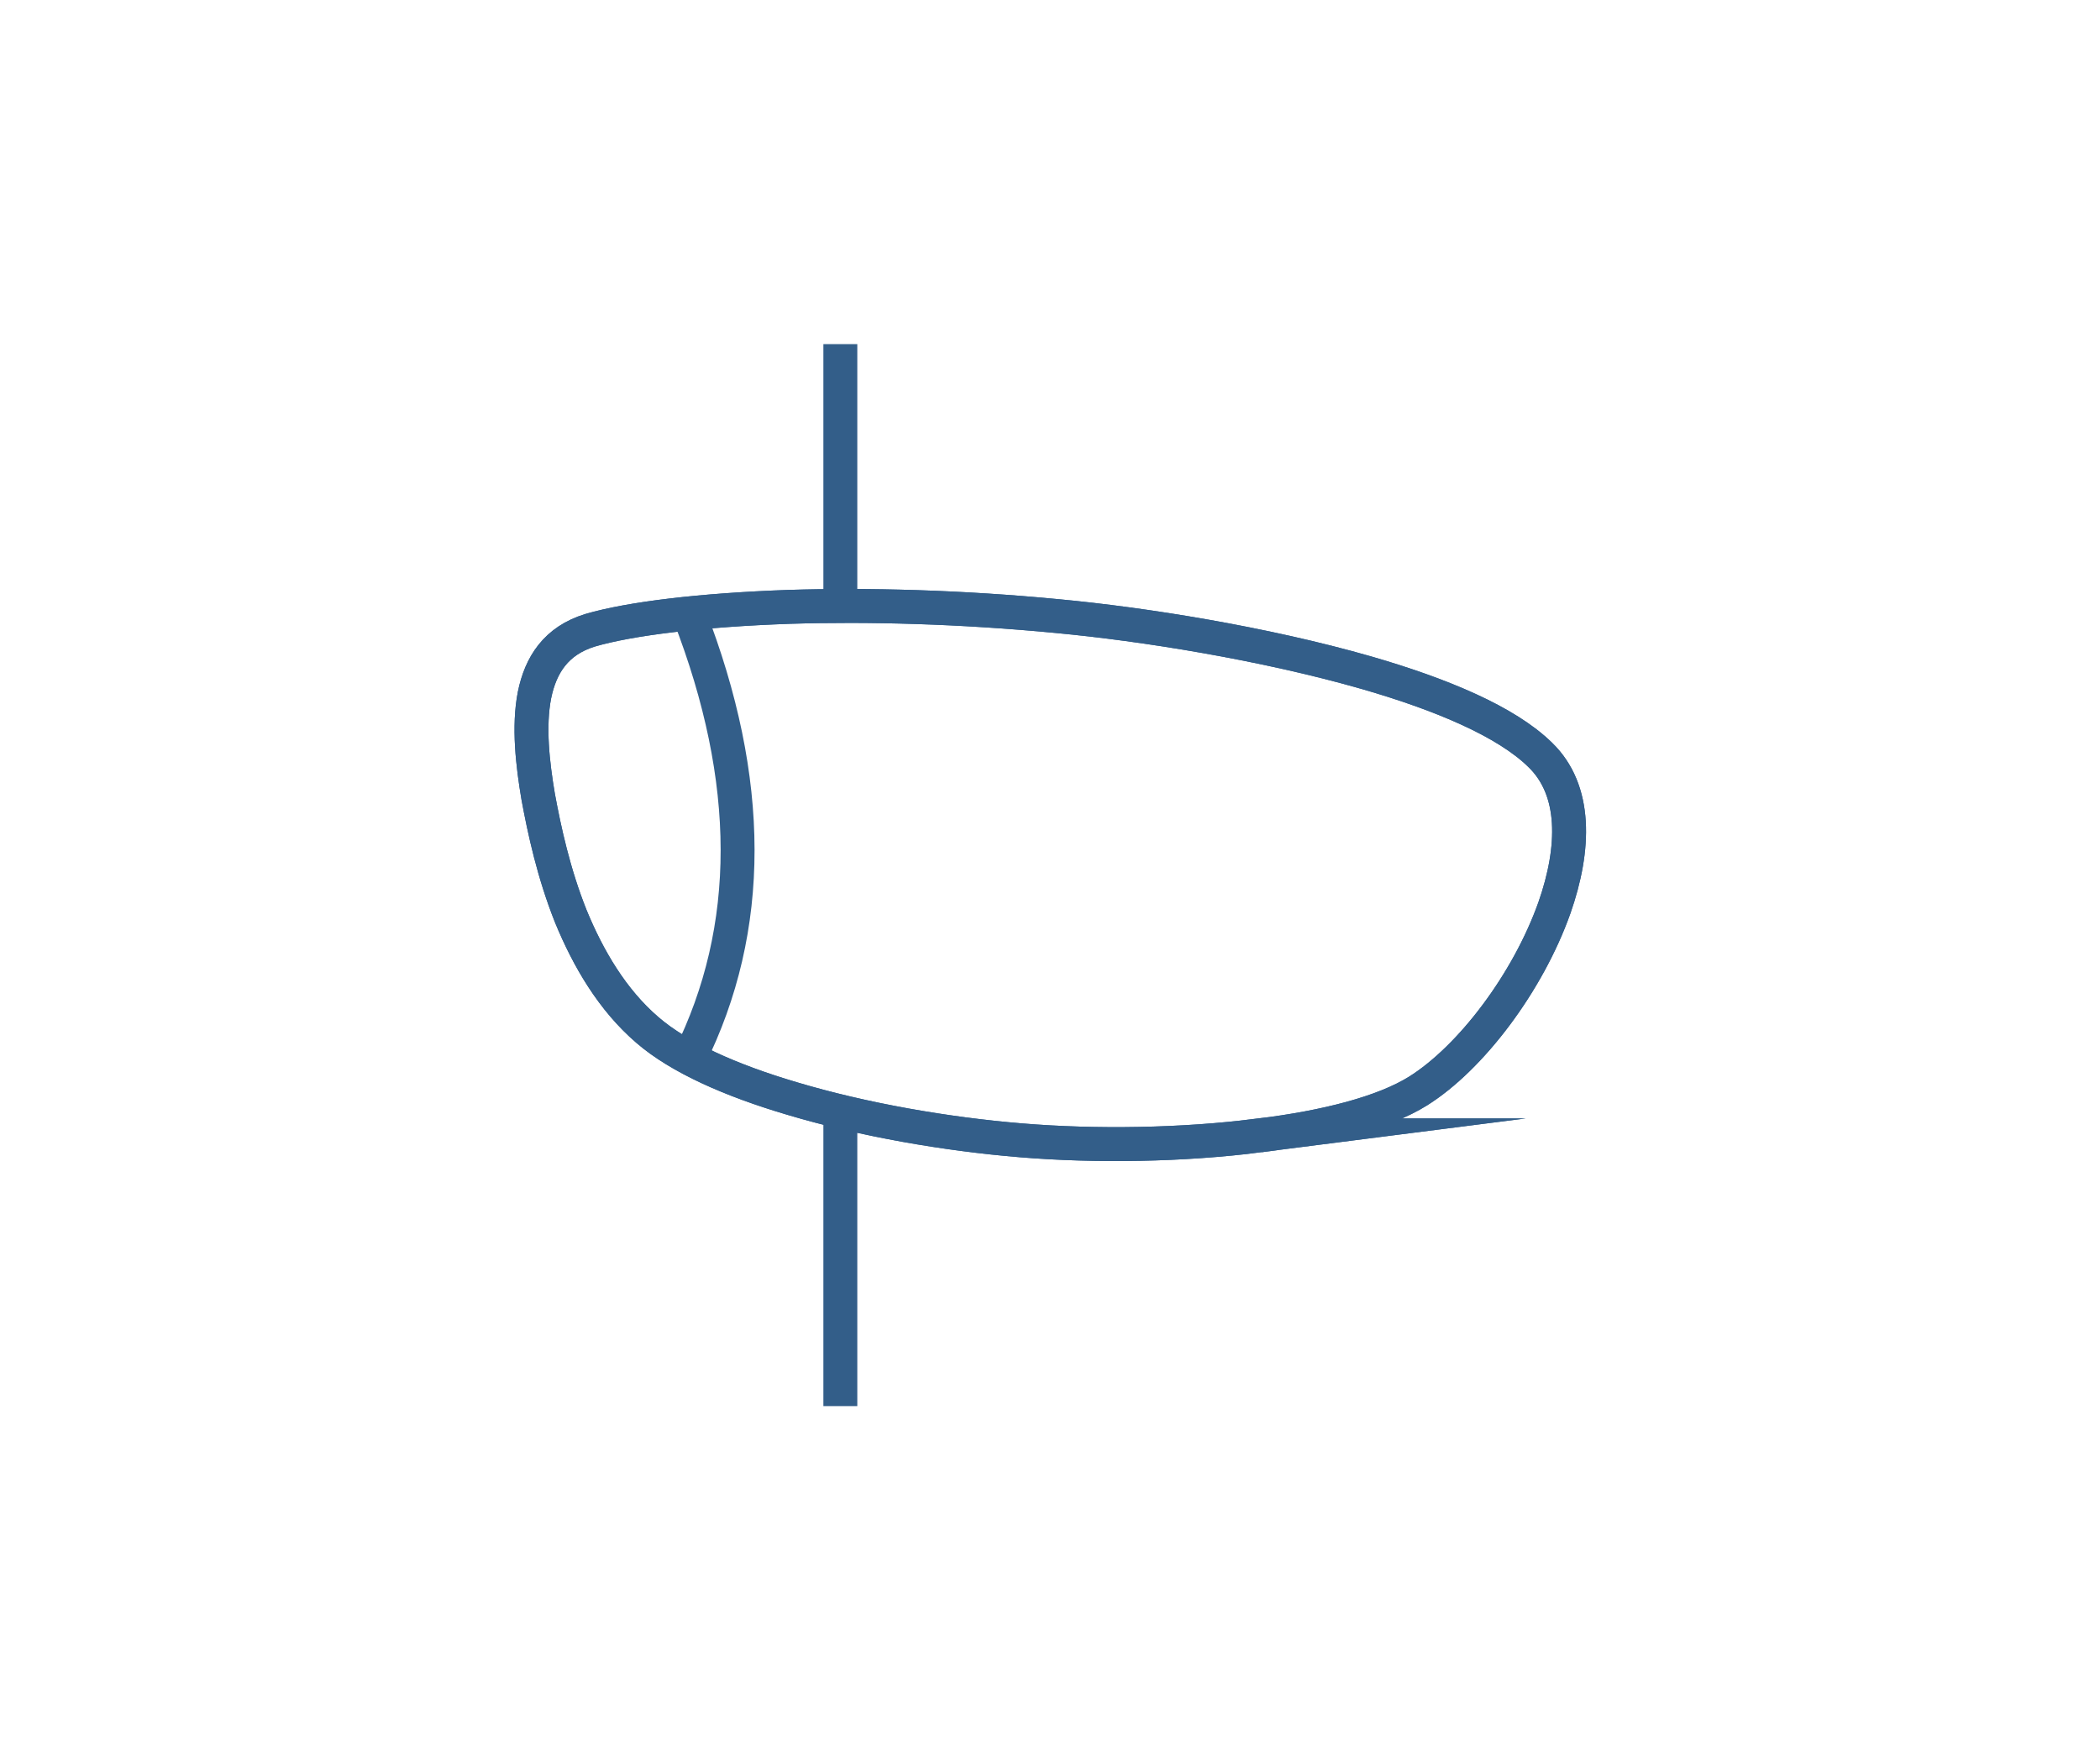 <?xml version="1.0" encoding="UTF-8"?>
<!DOCTYPE svg PUBLIC "-//W3C//DTD SVG 1.1//EN" "http://www.w3.org/Graphics/SVG/1.1/DTD/svg11.dtd">
<!-- Creator: CorelDRAW -->
<svg xmlns="http://www.w3.org/2000/svg" xml:space="preserve" width="258px" height="215px" version="1.1" style="shape-rendering:geometricPrecision; text-rendering:geometricPrecision; image-rendering:optimizeQuality; fill-rule:evenodd; clip-rule:evenodd"
viewBox="0 0 33.96 28.38"
 xmlns:xlink="http://www.w3.org/1999/xlink"
 xmlns:xodm="http://www.corel.com/coreldraw/odm/2003">
 <defs>
  <style type="text/css">
   <![CDATA[
    .str0 {stroke:#335E89;stroke-width:0.55;stroke-miterlimit:22.926}
    .fil0 {fill:none}
    .fil1 {fill:none;fill-rule:nonzero}
   ]]>
  </style>
 </defs>
 <g id="Layer_x0020_1">
  <rect class="fil0" width="33.96" height="28.38"/>
  <g id="_2686309576128">
   <g>
    <path class="fil1 str0" d="M20.38 18.41c1.07,-0.13 2.01,-0.37 2.57,-0.72 0.86,-0.54 1.78,-1.76 2.21,-2.97 0.34,-0.97 0.36,-1.91 -0.23,-2.48 -0.55,-0.54 -1.6,-0.98 -2.81,-1.33 -1.67,-0.48 -3.63,-0.79 -5.02,-0.92 -1.56,-0.15 -3.07,-0.19 -4.35,-0.15 -1.43,0.05 -2.58,0.19 -3.23,0.38 -0.55,0.17 -0.8,0.56 -0.9,1.05 -0.1,0.51 -0.03,1.12 0.06,1.65 0.1,0.54 0.25,1.24 0.53,1.94 0.28,0.68 0.67,1.35 1.24,1.84 0.52,0.45 1.36,0.82 2.34,1.11 1.17,0.35 2.51,0.58 3.72,0.68 1.21,0.1 2.62,0.08 3.87,-0.08z"/>
   </g>
   <path class="fil0 str0" d="M13.58 5.58l0 4.29m0 8.14l0 4.79"/>
   <path class="fil0 str0" d="M11.13 9.97c1.04,2.68 1.05,5.08 0,7.19"/>
  </g>
  <g id="_2686309580352">
   <path class="fil1 str0" d="M20.38 18.41c1.07,-0.13 2.01,-0.37 2.57,-0.72 0.86,-0.54 1.78,-1.76 2.21,-2.97 0.34,-0.97 0.36,-1.91 -0.23,-2.48 -0.55,-0.54 -1.6,-0.98 -2.81,-1.33 -1.67,-0.48 -3.63,-0.79 -5.02,-0.92 -1.56,-0.15 -3.07,-0.19 -4.35,-0.15 -1.43,0.05 -2.58,0.19 -3.23,0.38 -0.55,0.17 -0.8,0.56 -0.9,1.05 -0.1,0.51 -0.03,1.12 0.06,1.65 0.1,0.54 0.25,1.24 0.53,1.94 0.28,0.68 0.67,1.35 1.24,1.84 0.52,0.45 1.36,0.82 2.34,1.11 1.17,0.35 2.51,0.58 3.72,0.68 1.21,0.1 2.62,0.08 3.87,-0.08z"/>
  </g>
 </g>
</svg>
